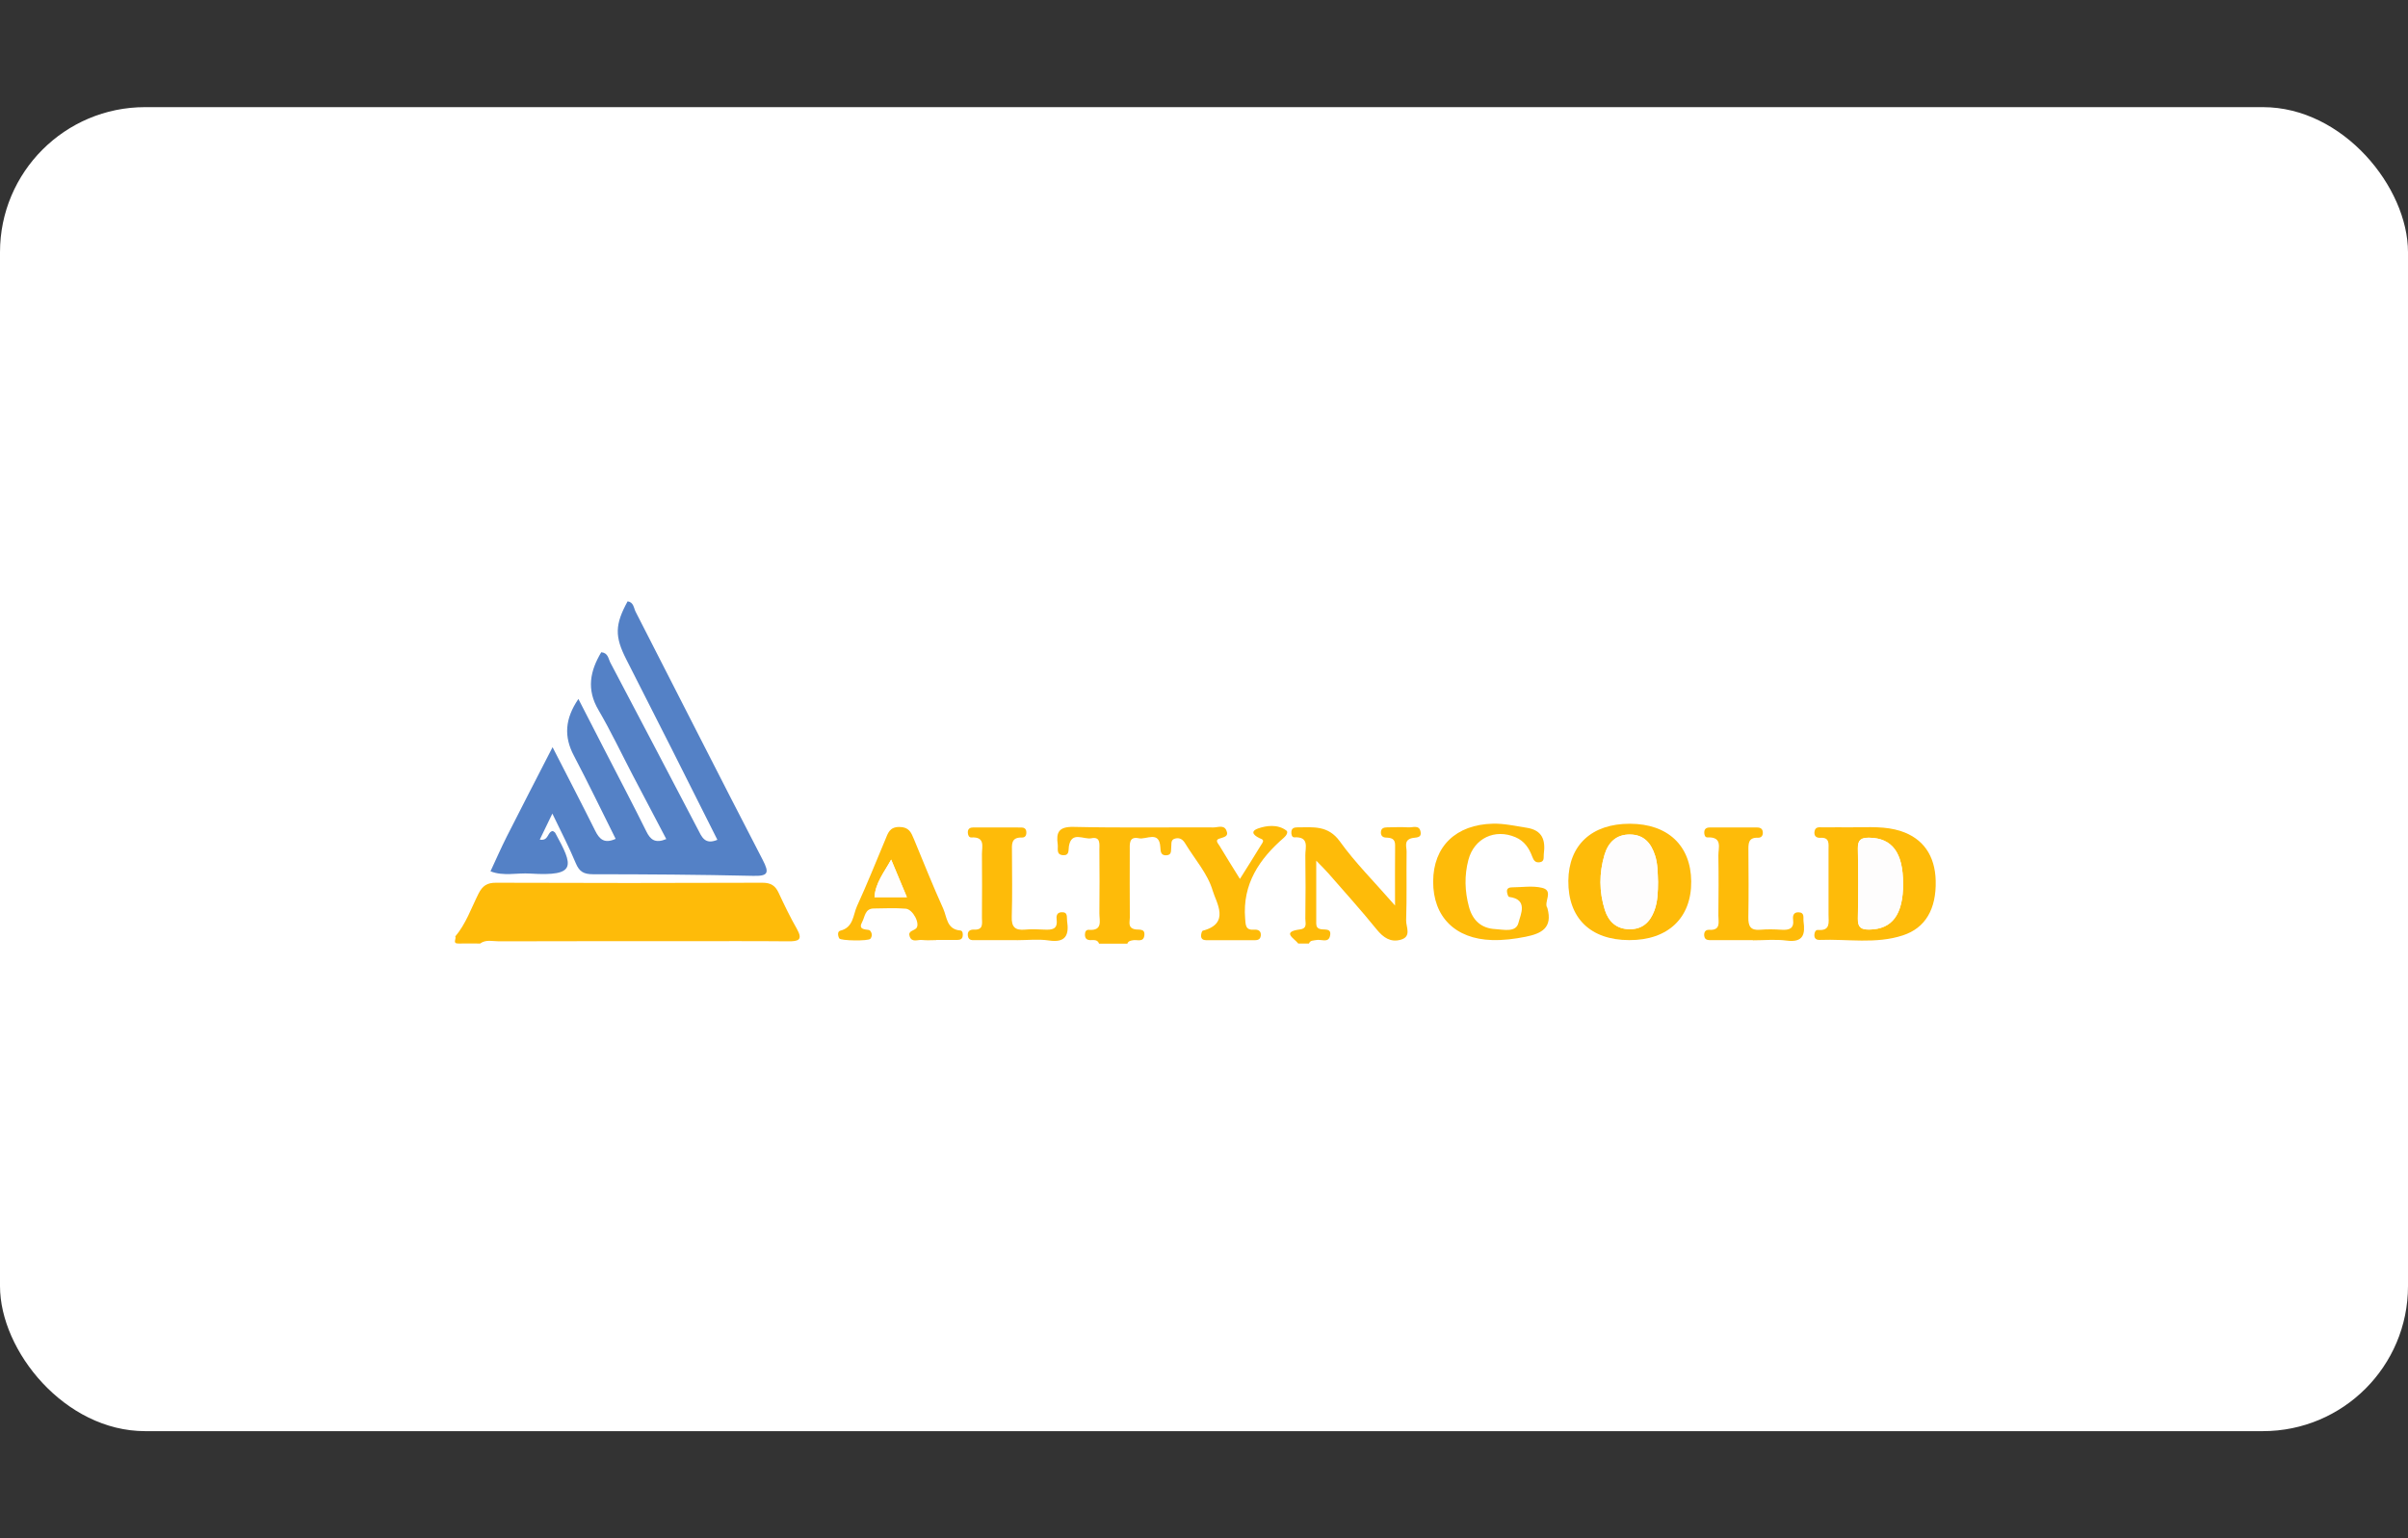 <?xml version="1.0" encoding="UTF-8"?>
<svg id="_Слой_1" data-name="Слой 1" xmlns="http://www.w3.org/2000/svg" viewBox="0 0 360 230">
  <rect x="0" y="0" width="360" height="230" fill="#333333" stroke="none"/>
  <defs>
    <style>
      .cls-1 {
        fill: #fefdfd;
      }

      .cls-1, .cls-2, .cls-3, .cls-4 {
        stroke-width: 0px;
      }

      .cls-2 {
        fill: #febb09;
      }

      .cls-3 {
        fill: #5481c6;
      }

      .cls-4 {
        fill: #fff;
      }
    </style>
  </defs>
  <rect class="cls-4" y="16.02" width="360" height="197.97" rx="21.69" ry="21.69"/>
  <path class="cls-2" d="M68.05,140.04c1.61-1.9,2.4-4.25,3.49-6.42.6-1.18,1.28-1.64,2.63-1.63,13.27.05,26.54.05,39.81,0,1.26,0,1.93.43,2.43,1.51.85,1.83,1.73,3.65,2.73,5.4.93,1.65.22,1.86-1.29,1.85-5.31-.05-10.61-.02-15.92-.02-9.11,0-18.22-.01-27.33.02-.94,0-1.95-.31-2.82.33-1.06,0-2.13-.03-3.19,0-1.05.04-.31-.73-.53-1.06Z"/>
  <path class="cls-2" d="M164.31,141.09c-.25-.67-.85-.5-1.34-.52-.57-.03-.76-.31-.77-.82,0-.4.16-.75.57-.72,2.14.17,1.58-1.38,1.59-2.48.04-3.16.02-6.32,0-9.47,0-.84.21-2.03-1.2-1.74-1.15.23-2.98-1.13-3.36,1.21-.09.57.1,1.37-.85,1.32-1.11-.06-.73-.98-.82-1.61-.25-1.76.12-2.66,2.33-2.62,6.99.16,13.98.05,20.97.08.64,0,1.52-.41,1.9.41.45.98-.38,1.03-1.08,1.28-.64.22-.13.73.06,1.04.94,1.58,1.92,3.13,3.06,4.97,1.16-1.85,2.19-3.47,3.18-5.1.15-.24.53-.67.04-.87-.94-.38-1.92-1.07-.49-1.58,1.23-.43,2.93-.67,4.23.33.26.2.03.7-.38,1.05-3.69,3.19-6.21,6.94-5.8,12.09.08.95.03,1.78,1.36,1.67.59-.05,1.06.19.98.9-.09.74-.7.67-1.22.67-2.21.01-4.43,0-6.64,0-.43,0-.96.04-1.06-.51-.05-.29.09-.87.25-.91,4.16-1.08,2-4.21,1.47-6.01-.74-2.52-2.68-4.69-4.09-7.02-.36-.6-.81-.92-1.51-.75-.72.18-.52.8-.59,1.29-.06.49.11,1.14-.66,1.21-.91.09-.93-.56-.97-1.21-.15-2.53-2.1-1.09-3.21-1.33-1.53-.33-1.36.92-1.36,1.87,0,3.33-.02,6.67.01,10,0,.62-.33,1.47.7,1.73.6.15,1.62-.2,1.47.95-.14,1.06-1.1.57-1.72.7-.36.07-.68.12-.82.51h-4.25Z"/>
  <path class="cls-2" d="M194.1,141.09c-.6-.79-2.58-1.75.25-2.12,1.15-.15.79-.99.8-1.6.04-3.16.05-6.32,0-9.47-.02-1.15.65-2.82-1.65-2.7-.36.02-.47-.45-.44-.82.04-.59.48-.67.92-.67,2.34-.01,4.57-.34,6.33,2.1,2.28,3.18,5.1,5.98,8.25,9.59,0-3.53-.02-6.28.01-9.02.01-1-.6-1.11-1.37-1.14-.52-.02-.79-.32-.75-.85.04-.58.48-.67.93-.68,1.06-.02,2.13-.06,3.19,0,.63.04,1.57-.4,1.79.58.26,1.12-.76.87-1.38,1.06-1.12.34-.68,1.3-.69,2-.05,3.42.05,6.85-.07,10.26-.03.97.86,2.43-.8,2.9-1.53.43-2.6-.31-3.6-1.53-2.32-2.87-4.81-5.62-7.24-8.41-.44-.51-.93-.97-1.8-1.88,0,3.4,0,6.24,0,9.09,0,.41-.06.89.47,1.1.63.25,1.91-.24,1.58,1.1-.26,1.06-1.35.42-2.05.58-.42.09-.89,0-1.09.52h-1.6Z"/>
  <path class="cls-3" d="M82.62,111.74c2.28,4.46,4.35,8.43,6.34,12.43.63,1.28,1.35,2.04,3.08,1.26-2.08-4.15-4.08-8.33-6.24-12.43-1.52-2.87-1.35-5.51.67-8.49,1.42,2.76,2.72,5.3,4.03,7.84,2.05,3.99,4.14,7.95,6.13,11.97.6,1.22,1.31,1.83,2.98,1.14-1.67-3.18-3.34-6.34-4.99-9.5-1.71-3.27-3.29-6.62-5.15-9.8-1.81-3.07-1.26-5.83.42-8.64,1.02.1,1.05.95,1.33,1.5,4.39,8.32,8.75,16.65,13.11,24.98.57,1.09,1.02,2.37,2.92,1.57-2.28-4.54-4.55-9.07-6.83-13.59-2.26-4.47-4.52-8.94-6.8-13.41-1.73-3.4-1.7-5.17.21-8.66.91.13.91,1,1.2,1.57,6.34,12.36,12.6,24.75,18.99,37.08,1.02,1.97.85,2.46-1.46,2.4-7.97-.18-15.93-.24-23.9-.24-1.37,0-2.04-.37-2.57-1.63-1-2.4-2.2-4.71-3.51-7.44-.75,1.55-1.29,2.67-1.88,3.89,1.37.25,1.11-1.2,1.95-1.28.11.08.29.15.36.28,2.71,4.94,3.27,6.52-3.74,6.08-1.98-.13-4,.43-5.94-.34.81-1.74,1.58-3.5,2.44-5.21,2.17-4.3,4.39-8.57,6.83-13.33Z"/>
  <path class="cls-2" d="M277.07,123.69c2.39.02,4.79-.18,7.11.58,3.31,1.08,5.12,3.64,5.21,7.43.1,4.2-1.52,7.06-4.91,8.16-4.05,1.33-8.26.52-12.41.68-.49.02-.85-.18-.82-.76.02-.38.17-.76.56-.73,1.91.15,1.55-1.19,1.56-2.27.01-3.25,0-6.5,0-9.75,0-.86.19-1.85-1.23-1.76-.65.04-.98-.33-.86-.98.14-.75.78-.57,1.26-.58,1.51-.03,3.01,0,4.52,0ZM284.52,132.13c0-4.63-1.64-6.82-5.05-6.87-1.23-.02-1.73.32-1.71,1.61.07,3.5.07,7,0,10.5-.02,1.29.47,1.63,1.71,1.62,3.41-.05,5.05-2.22,5.06-6.86Z"/>
  <path class="cls-2" d="M243.68,123.17c5.66.01,9.11,3.26,9.16,8.62.05,5.45-3.47,8.8-9.26,8.78-5.8-.01-9.16-3.29-9.11-8.87.05-5.35,3.5-8.54,9.2-8.53ZM247.88,131.79c-.06-1.3-.03-2.6-.45-3.89-.6-1.85-1.67-3.09-3.73-3.12-2.06-.02-3.26,1.18-3.82,3.02-.82,2.75-.82,5.53.05,8.27.55,1.72,1.72,2.85,3.66,2.87,1.93.03,3.07-1.03,3.73-2.76.54-1.43.54-2.91.56-4.4Z"/>
  <path class="cls-2" d="M231.34,135.79c.82,2.97-.91,3.81-3.27,4.28-1.66.33-3.32.54-5.01.49-5.5-.16-8.82-3.47-8.8-8.76.02-5.25,3.41-8.51,8.94-8.64,1.7-.04,3.33.35,5,.6,2.45.37,2.87,1.9,2.6,3.95-.06.48.15,1.11-.62,1.22-.65.09-.9-.29-1.11-.85-.47-1.26-1.17-2.33-2.51-2.9-3.08-1.31-6.17.16-7.03,3.38-.62,2.35-.55,4.69.08,7.03.54,2.01,1.83,3.22,3.93,3.33,1.26.07,3.12.56,3.48-.96.28-1.17,1.52-3.48-1.41-3.85-.15-.02-.32-.57-.32-.88,0-.44.4-.55.75-.55,1.51-.01,3.08-.27,4.5.07,1.83.43.15,2.18.81,3.04Z"/>
  <path class="cls-2" d="M139.96,140.57c-.71,0-1.42.06-2.12-.02-.63-.07-1.51.42-1.84-.52-.3-.84.56-.83.96-1.21.67-.64-.46-2.86-1.55-2.95-1.58-.13-3.18-.05-4.78-.03-1.34.01-1.31,1.25-1.74,2.03-.59,1.08.31,1.08,1,1.18.07.01.16.07.21.13.31.39.31.82.02,1.19-.28.36-4.44.31-4.65-.06-.22-.39-.3-1.04.15-1.15,2-.49,1.9-2.36,2.51-3.69,1.5-3.27,2.83-6.61,4.22-9.92.4-.95.62-1.9,2.1-1.9,1.43,0,1.77.81,2.18,1.81,1.44,3.48,2.84,6.99,4.39,10.42.56,1.24.49,3.08,2.55,3.25.37.03.41.51.35.87-.07.43-.4.54-.77.54-1.06.01-2.12,0-3.19,0,0,0,0,.02,0,.03ZM135.58,134.15c-.88-2.1-1.61-3.86-2.35-5.62-1.06,1.92-2.36,3.49-2.49,5.62h4.84Z"/>
  <path class="cls-2" d="M152.02,140.57c-2.03,0-4.07,0-6.1,0-.49,0-1.11.12-1.22-.63-.1-.69.3-.97.92-.94,1.46.07,1.18-.97,1.18-1.8.02-3.16.03-6.31,0-9.47-.01-1.11.54-2.63-1.57-2.51-.39.02-.53-.37-.54-.75-.01-.58.36-.75.84-.75,2.39,0,4.78,0,7.16.01.36,0,.69.14.74.58.06.5-.1.94-.65.92-1.66-.05-1.5,1.06-1.49,2.13.01,3.24.07,6.49-.03,9.73-.05,1.51.49,2.05,1.98,1.91.96-.09,1.95-.05,2.92,0,1.06.04,1.98,0,1.81-1.46-.06-.51-.03-1.1.72-1.14,1.01-.05.76.72.84,1.28.32,2.11-.17,3.33-2.74,2.94-1.56-.23-3.18-.04-4.77-.04Z"/>
  <path class="cls-2" d="M262.05,140.57c-2.03,0-4.07,0-6.1,0-.5,0-1.11.07-1.17-.69-.04-.52.2-.88.74-.85,1.8.11,1.37-1.19,1.38-2.15.03-2.98.05-5.96,0-8.94-.02-1.15.68-2.83-1.63-2.73-.38.02-.5-.42-.48-.8.03-.58.45-.69.9-.69,2.3-.01,4.6-.01,6.9,0,.46,0,.89.1.95.67.06.53-.21.89-.72.87-1.47-.06-1.44.9-1.43,1.92.02,3.33.05,6.66-.01,9.99-.02,1.3.31,1.98,1.77,1.85,1.05-.09,2.12-.07,3.18,0,1.14.07,1.91-.14,1.74-1.53-.07-.54.05-1.09.79-1.08.99.02.7.8.77,1.35.27,1.92-.02,3.21-2.53,2.88-1.65-.22-3.36-.04-5.04-.04Z"/>
  <path class="cls-1" d="M284.52,132.13c0,4.64-1.64,6.82-5.06,6.86-1.24.02-1.73-.33-1.71-1.62.07-3.5.07-7,0-10.5-.02-1.29.48-1.63,1.71-1.61,3.41.05,5.06,2.23,5.05,6.87Z"/>
  <path class="cls-1" d="M247.88,131.79c-.02,1.49-.02,2.96-.56,4.39-.65,1.73-1.79,2.79-3.73,2.76-1.94-.03-3.11-1.15-3.66-2.87-.87-2.74-.87-5.52-.05-8.27.55-1.84,1.75-3.05,3.82-3.02,2.07.02,3.13,1.27,3.73,3.12.42,1.28.39,2.58.44,3.89Z"/>
  <path class="cls-1" d="M135.58,134.15h-4.84c.13-2.13,1.43-3.7,2.49-5.62.74,1.76,1.47,3.52,2.35,5.62Z"/>
</svg>